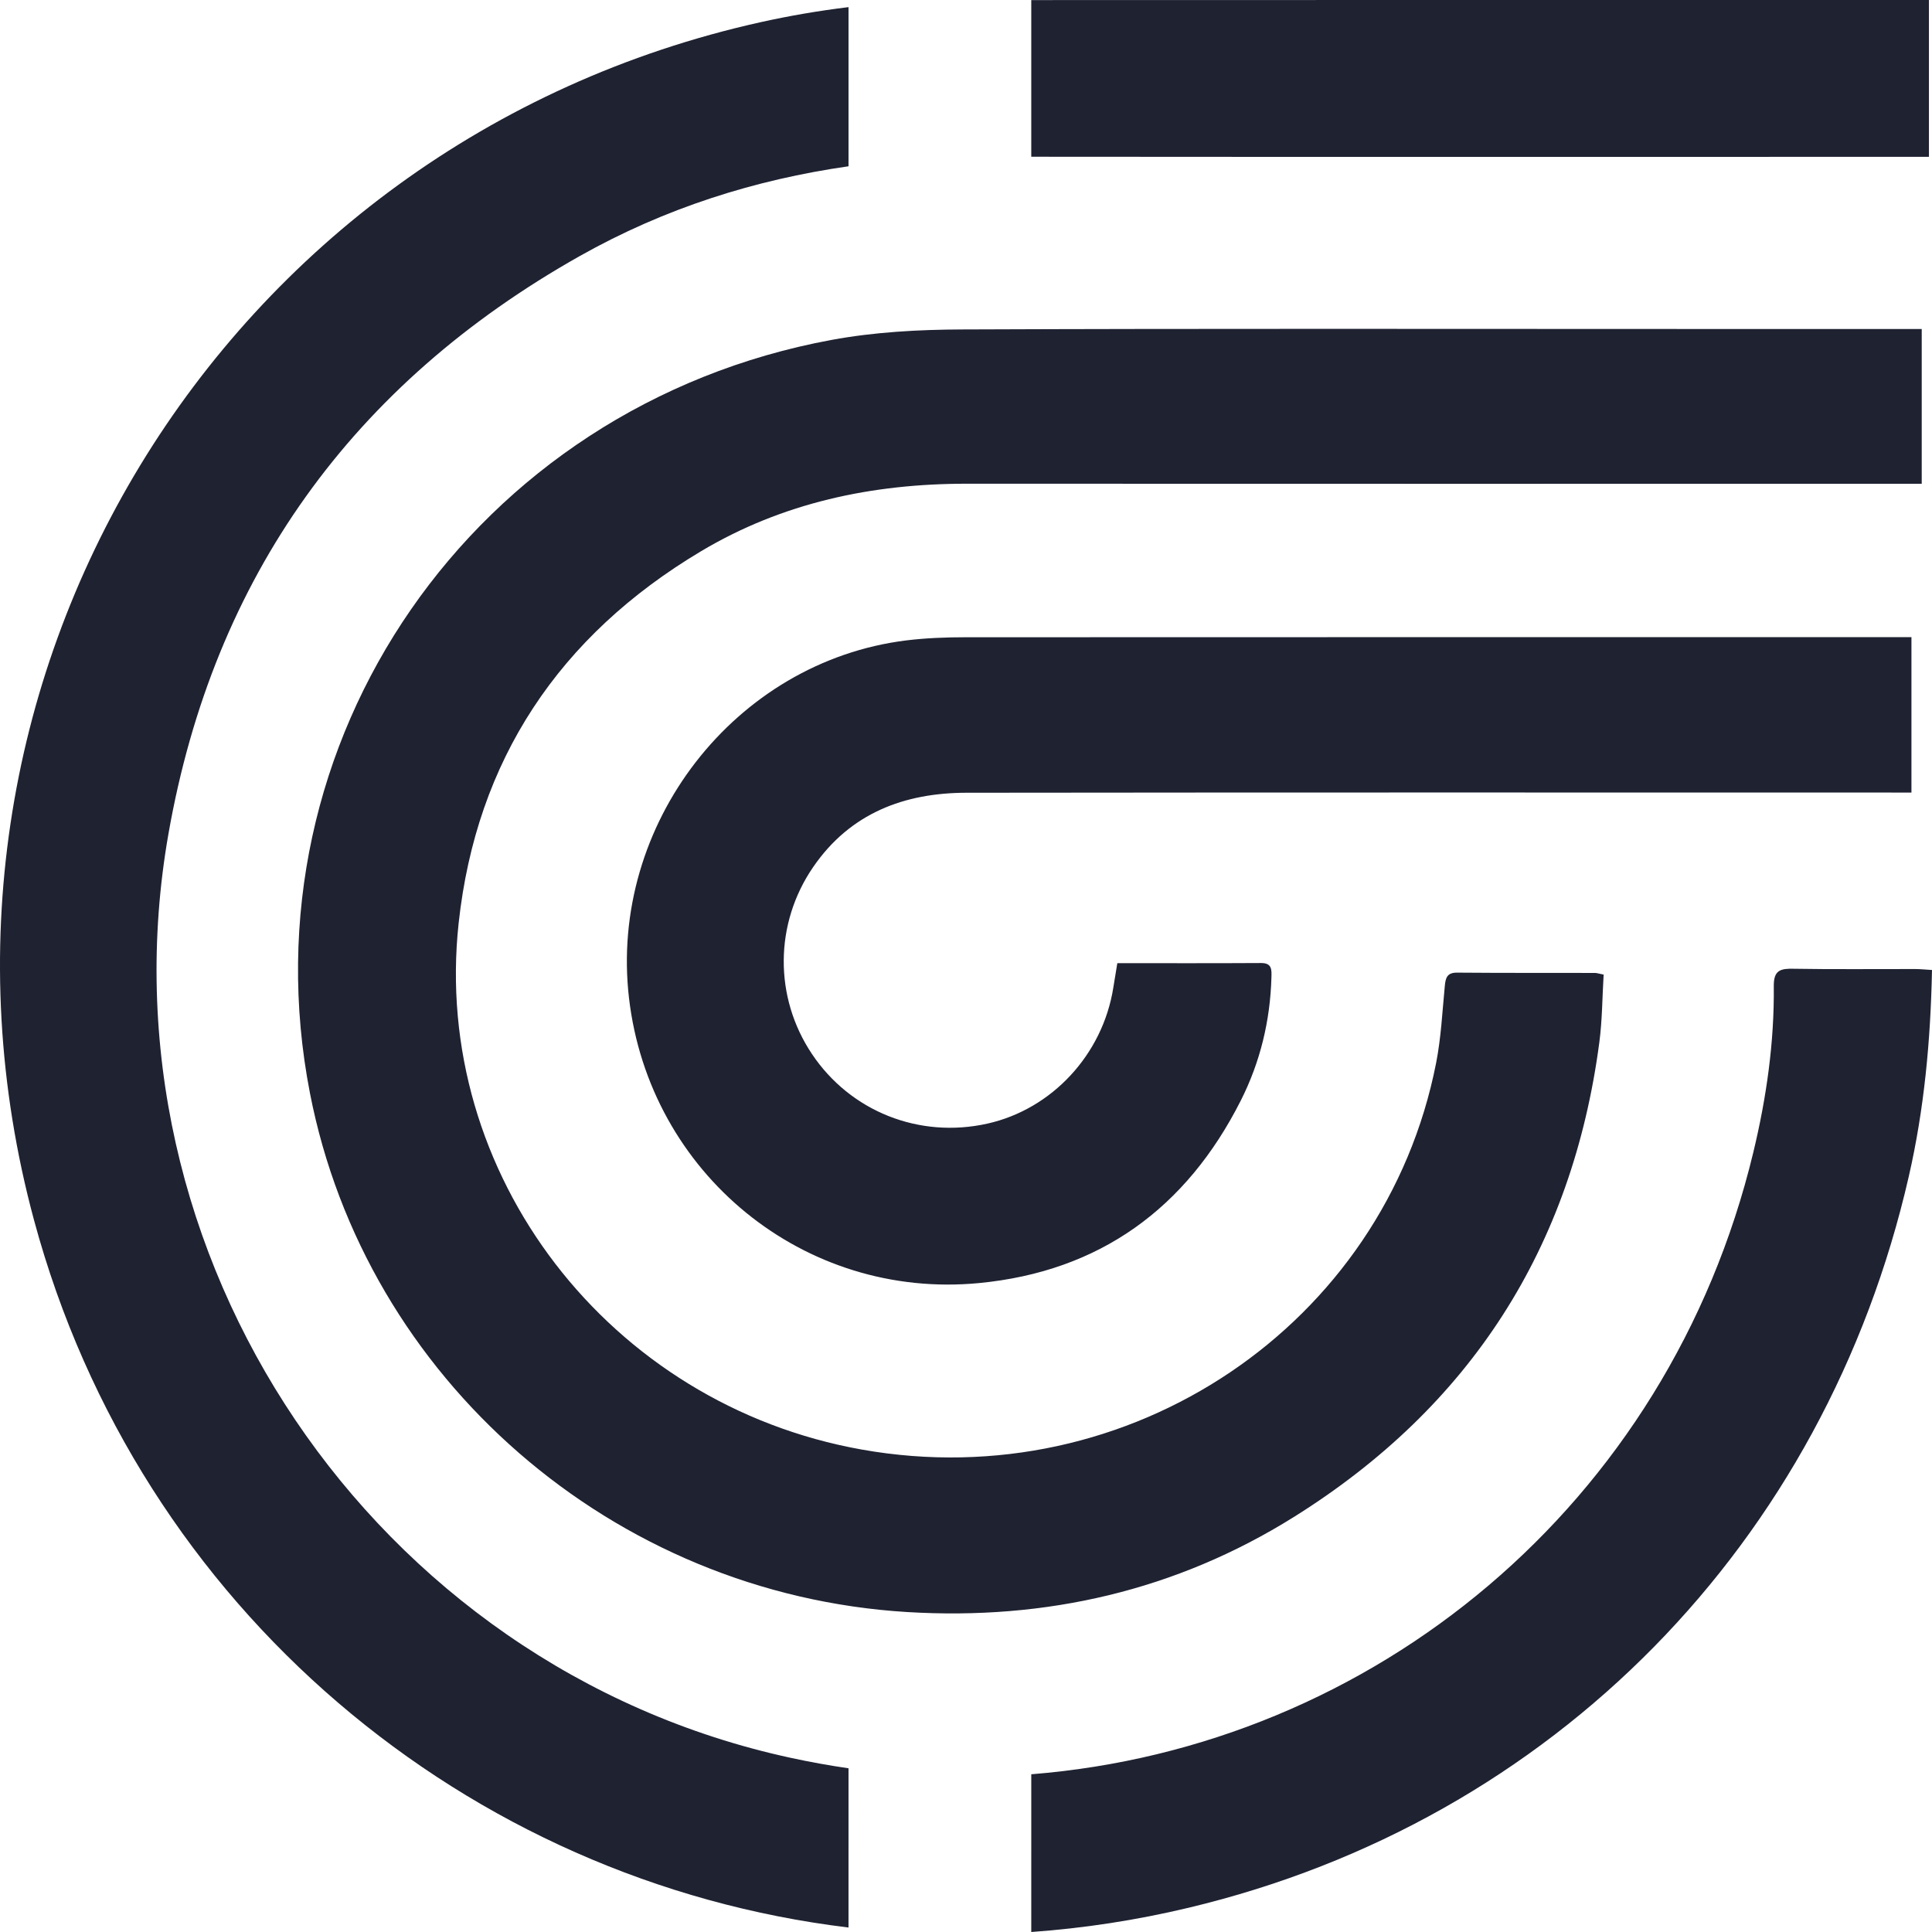 <?xml version="1.0" encoding="UTF-8"?>
<svg width="188px" height="188px" viewBox="0 0 188 188" version="1.1" xmlns="http://www.w3.org/2000/svg" xmlns:xlink="http://www.w3.org/1999/xlink">
    <title>Combined Shape Copy 2</title>
    <g id="02-Mockups" stroke="none" stroke-width="1" fill="none" fill-rule="evenodd">
        <g id="Mockup-Copy-8" transform="translate(-1926, -318)" fill="#1F2231">
            <path d="M2100.255,412.266 L2100.415,412.267 C2104.397,412.336 2108.379,412.289 2112.361,412.296 C2112.847,412.296 2113.332,412.349 2114,412.388 C2113.862,419.291 2113.241,425.928 2111.744,432.465 C2103.589,468.107 2077.171,495.168 2041.665,503.639 C2036.545,504.861 2031.427,505.639 2026.351,506 L2026.352,490.652 C2059.598,488.006 2088.349,464.48 2096.614,430.124 C2097.89,424.824 2098.659,419.446 2098.605,413.986 C2098.591,412.658 2099.026,412.3 2100.104,412.268 L2100.255,412.266 Z M2008.568,318.694 L2008.568,334.18 C1999.448,335.49 1990.693,338.252 1982.419,342.914 C1960.344,355.35 1946.788,374.114 1942.393,399.13 C1935.185,440.147 1962.321,480.245 2002.928,489.049 C2004.811,489.458 2006.692,489.797 2008.568,490.069 L2008.567,505.564 C1971.557,501.094 1939.539,474.641 1929.307,436.716 C1915.255,384.628 1947.33,331.885 1999.99,320.164 C2002.831,319.532 2005.692,319.044 2008.568,318.694 Z M2019.631,350.058 C2043.022,349.964 2066.413,350.013 2089.805,350.013 L2089.805,350.013 L2113,350.013 L2113,365.075 C2082.03,365.077 2051.058,365.084 2020.087,365.07 C2010.869,365.064 2002.134,366.914 1994.207,371.646 C1980.388,379.892 1972.353,391.989 1970.632,407.811 C1967.971,432.276 1985.283,454.691 2009.878,459.058 C2035.878,463.674 2060.733,446.963 2065.746,421.44 C2066.23,418.975 2066.349,416.44 2066.593,413.935 C2066.669,413.154 2066.806,412.637 2067.795,412.646 C2072.26,412.684 2076.73,412.666 2081.197,412.675 C2081.388,412.675 2081.58,412.746 2082.048,412.836 C2081.914,415.031 2081.916,417.243 2081.63,419.42 C2079.001,439.363 2069.123,454.854 2051.894,465.622 C2040.443,472.779 2027.771,475.685 2014.277,474.866 C1985.63,473.126 1961.572,452.169 1956.162,424.378 C1949.51,390.197 1972.083,357.508 2006.92,351.076 C2011.078,350.309 2015.389,350.074 2019.631,350.058 Z M2112,380 L2112,395.123 C2081.35,395.118 2050.702,395.105 2020.051,395.141 C2014.004,395.149 2008.739,397.116 2005.131,402.368 C2001.354,407.865 2001.308,415.023 2005.002,420.551 C2008.746,426.156 2015.451,428.819 2022.081,427.338 C2028.37,425.933 2033.299,420.615 2034.333,414.117 C2034.449,413.384 2034.573,412.652 2034.725,411.724 C2039.478,411.724 2044.096,411.738 2048.714,411.711 C2049.793,411.705 2049.74,412.381 2049.721,413.112 C2049.604,417.321 2048.632,421.342 2046.747,425.078 C2041.443,435.586 2032.996,441.724 2021.274,442.853 C2004.222,444.495 1989.2,432.179 1987.208,415.127 C1985.236,398.236 1997.497,382.388 2014.182,380.318 C2016.098,380.081 2018.046,380.011 2019.979,380.01 C2050.653,379.997 2081.326,380 2112,380 L2112,380 Z M2113.702,318.001 L2113.702,333.261 C2084.585,333.264 2055.468,333.278 2026.351,333.252 L2026.351,318.008 L2066.839,318 L2113.702,318.001 L2113.702,318.001 Z" id="Combined-Shape-Copy-2" transform="translate(2020, 412) rotate(-360) translate(-2020, -412) "></path>
        </g>
    </g>
</svg>